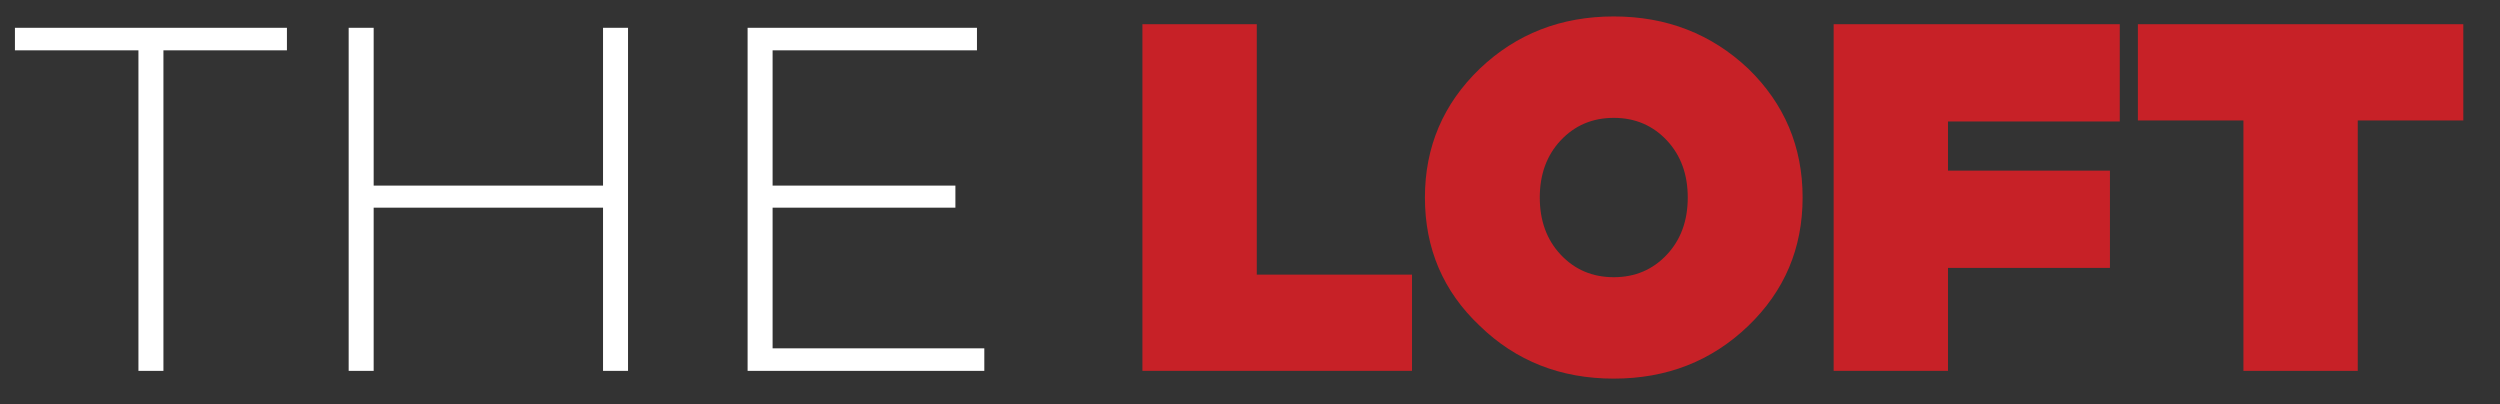 <svg xmlns="http://www.w3.org/2000/svg" id="a" viewBox="0 0 556.5 90"><rect x="0" y="0" width="556.5" height="90" fill="#333333" stroke="none"/><path d="m30.815,11.204H3.323v-5.019h60.548v5.019h-27.492v71.348h-5.564s0-71.348,0-71.348Z" style="fill:#fff;"></path><path d="m139.798,6.185v76.366h-5.564v-36.328h-51.056v36.328h-5.564V6.185h5.564v35.128h51.056V6.185h5.564Z" style="fill:#fff;"></path><path d="m219.108,77.533v5.019h-52.692V6.185h51.056v5.019h-45.492v30.11h40.692v4.909h-40.692v31.31s47.128,0,47.128,0Z" style="fill:#fff;"></path><path d="m314.308,61.13v21.422h-60.004V5.388h25.453v55.742h34.551Z" style="fill:#c72127;"></path><path d="m389.168,15.293c8.062,7.831,12.093,17.39,12.093,28.677s-4.031,20.808-12.093,28.562c-8.139,7.832-18.121,11.747-29.944,11.747s-21.767-3.915-29.829-11.747c-8.139-7.677-12.208-17.198-12.208-28.562,0-11.286,4.069-20.846,12.208-28.677,8.137-7.754,18.082-11.632,29.829-11.632s21.728,3.878,29.944,11.632Zm-18.082,41.346c3.07-3.301,4.607-7.524,4.607-12.669s-1.537-9.366-4.607-12.668c-3.149-3.378-7.103-5.067-11.862-5.067s-8.715,1.69-11.862,5.067c-3.072,3.302-4.607,7.526-4.607,12.668s1.535,9.369,4.607,12.669c3.148,3.379,7.101,5.067,11.862,5.067s8.713-1.688,11.862-5.067Z" style="fill:#c72127;"></path><path d="m433.623,27.04v10.941h36.048v21.652h-36.048v22.919h-25.453V5.388h63.689v21.652h-38.236Z" style="fill:#c72127;"></path><path d="m548.331,26.81h-23.494v55.742h-25.452V26.81h-23.495V5.388h72.442v21.422h0Z" style="fill:#c72127;"></path></svg>